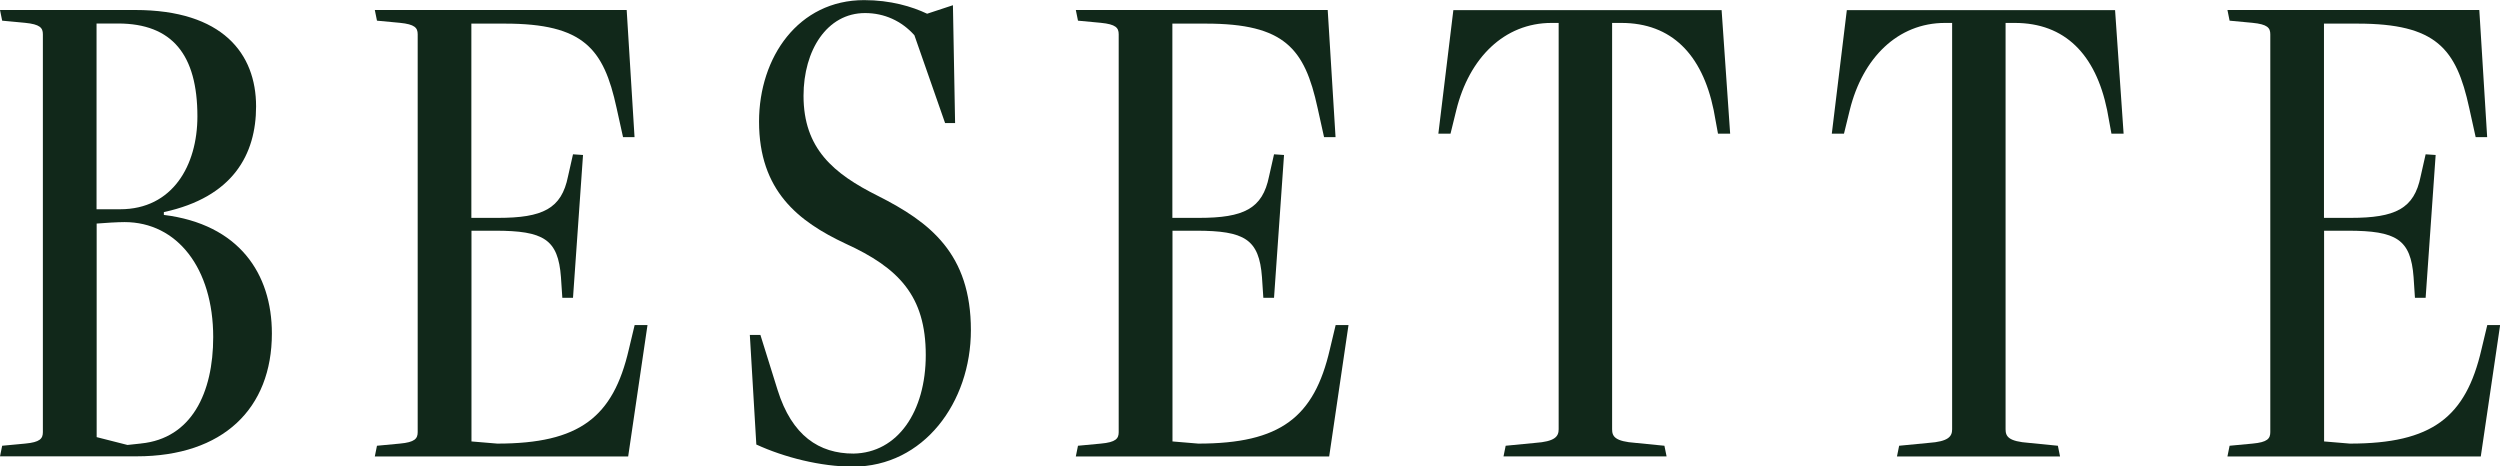 <svg width="134" height="25" viewBox="0 0 134 25" fill="none" xmlns="http://www.w3.org/2000/svg">
<g clip-path="url(#clip0_1024_1037)">
<path d="M0 24.465L0.116 23.892L1.341 23.777C2.145 23.704 2.298 23.509 2.298 23.162V1.838C2.298 1.491 2.145 1.302 1.341 1.223L0.116 1.108L0 0.536H7.247C11.928 0.536 13.726 2.873 13.726 5.702C13.726 8.271 12.495 10.565 8.783 11.368V11.52C12.806 12.019 14.573 14.661 14.573 17.874C14.573 21.89 11.965 24.459 7.326 24.459H0V24.465ZM6.442 11.216C9.24 11.216 10.581 8.879 10.581 6.238C10.581 2.946 9.24 1.26 6.327 1.26H5.175V11.216H6.442ZM7.552 23.771C10.27 23.503 11.428 21.057 11.428 18.069C11.428 14.393 9.508 11.904 6.674 11.904C6.333 11.904 5.601 11.946 5.181 11.983V23.43L6.833 23.85L7.564 23.771H7.552Z" fill="#11281A"/>
<path d="M20.09 24.465L20.206 23.892L21.431 23.777C22.235 23.704 22.388 23.509 22.388 23.162V1.838C22.388 1.491 22.235 1.302 21.431 1.223L20.206 1.108L20.09 0.536H33.59L34.011 7.352H33.395L33.048 5.782C32.359 2.605 31.28 1.266 27.069 1.266H25.265V11.678H26.685C29.098 11.678 30.098 11.186 30.445 9.457L30.713 8.271L31.25 8.307L30.713 15.963H30.141L30.067 14.855C29.915 12.823 29.147 12.366 26.538 12.366H25.271V23.661L26.654 23.777C31.061 23.777 32.865 22.365 33.706 18.726L34.017 17.423H34.706L33.67 24.465H20.096H20.09Z" fill="#11281A"/>
<path d="M40.185 17.953H40.758L41.679 20.904C42.447 23.357 43.904 24.312 45.744 24.312C48.121 24.276 49.621 22.055 49.621 19.03C49.621 15.853 48.164 14.356 45.324 13.06C42.794 11.873 40.685 10.23 40.685 6.518C40.685 3.067 42.794 0.006 46.317 0.006C47.737 0.006 48.889 0.353 49.694 0.736L51.077 0.28L51.193 6.597H50.657L49.011 1.887C48.322 1.12 47.402 0.7 46.366 0.7C44.33 0.7 43.069 2.69 43.069 5.136C43.069 7.966 44.678 9.311 47.055 10.498C49.852 11.91 52.04 13.595 52.04 17.697C52.04 21.568 49.511 25.012 45.714 25.012C43.989 25.012 42.032 24.513 40.539 23.826L40.192 17.965L40.185 17.953Z" fill="#11281A"/>
<path d="M57.664 24.465L57.78 23.892L59.005 23.777C59.809 23.704 59.962 23.509 59.962 23.162V1.838C59.962 1.491 59.809 1.302 59.005 1.223L57.78 1.108L57.664 0.536H71.165L71.585 7.352H70.97L70.622 5.782C69.933 2.605 68.855 1.266 64.643 1.266H62.839V11.678H64.259C66.673 11.678 67.672 11.186 68.02 9.457L68.288 8.271L68.824 8.307L68.288 15.963H67.715L67.642 14.855C67.489 12.823 66.721 12.366 64.113 12.366H62.845V23.661L64.228 23.777C68.635 23.777 70.439 22.365 71.28 18.726L71.591 17.423H72.28L71.244 24.465H57.67H57.664Z" fill="#11281A"/>
<path d="M80.588 24.464L80.704 23.892L82.276 23.74C83.349 23.667 83.544 23.393 83.544 23.01V1.229H83.16C80.631 1.229 78.748 3.104 78.059 5.897L77.748 7.163H77.096L77.9 0.542H92.278L92.736 7.163H92.084L91.852 5.897C91.236 2.915 89.591 1.229 86.903 1.229H86.409V23.01C86.409 23.393 86.561 23.661 87.677 23.74L89.213 23.892L89.329 24.464H80.588Z" fill="#11281A"/>
<path d="M101.678 24.465L101.794 23.892L103.366 23.74C104.439 23.667 104.634 23.393 104.634 23.01V1.229H104.25C101.72 1.229 99.837 3.104 99.148 5.897L98.838 7.163H98.185L98.99 0.542H113.368L113.825 7.163H113.173L112.941 5.897C112.326 2.915 110.68 1.229 107.992 1.229H107.499V23.01C107.499 23.393 107.651 23.661 108.766 23.74L110.302 23.892L110.418 24.465H101.678Z" fill="#11281A"/>
<path d="M119.391 24.465L119.506 23.892L120.732 23.777C121.536 23.704 121.688 23.509 121.688 23.162V1.838C121.688 1.491 121.536 1.302 120.732 1.223L119.506 1.108L119.391 0.536H132.891L133.312 7.352H132.696L132.349 5.782C131.66 2.605 130.581 1.266 126.369 1.266H124.565V11.678H125.985C128.399 11.678 129.399 11.186 129.746 9.457L130.014 8.271L130.551 8.307L130.014 15.963H129.441L129.368 14.855C129.216 12.823 128.448 12.366 125.839 12.366H124.571V23.661L125.955 23.777C130.362 23.777 132.166 22.365 133.007 18.726L133.318 17.423H134.007L132.97 24.465H119.397H119.391Z" fill="#11281A"/>
</g>
<defs>
<clipPath id="clip0_1024_1037">
<rect width="134" height="25" fill="white"/>
</clipPath>
</defs>
</svg>

